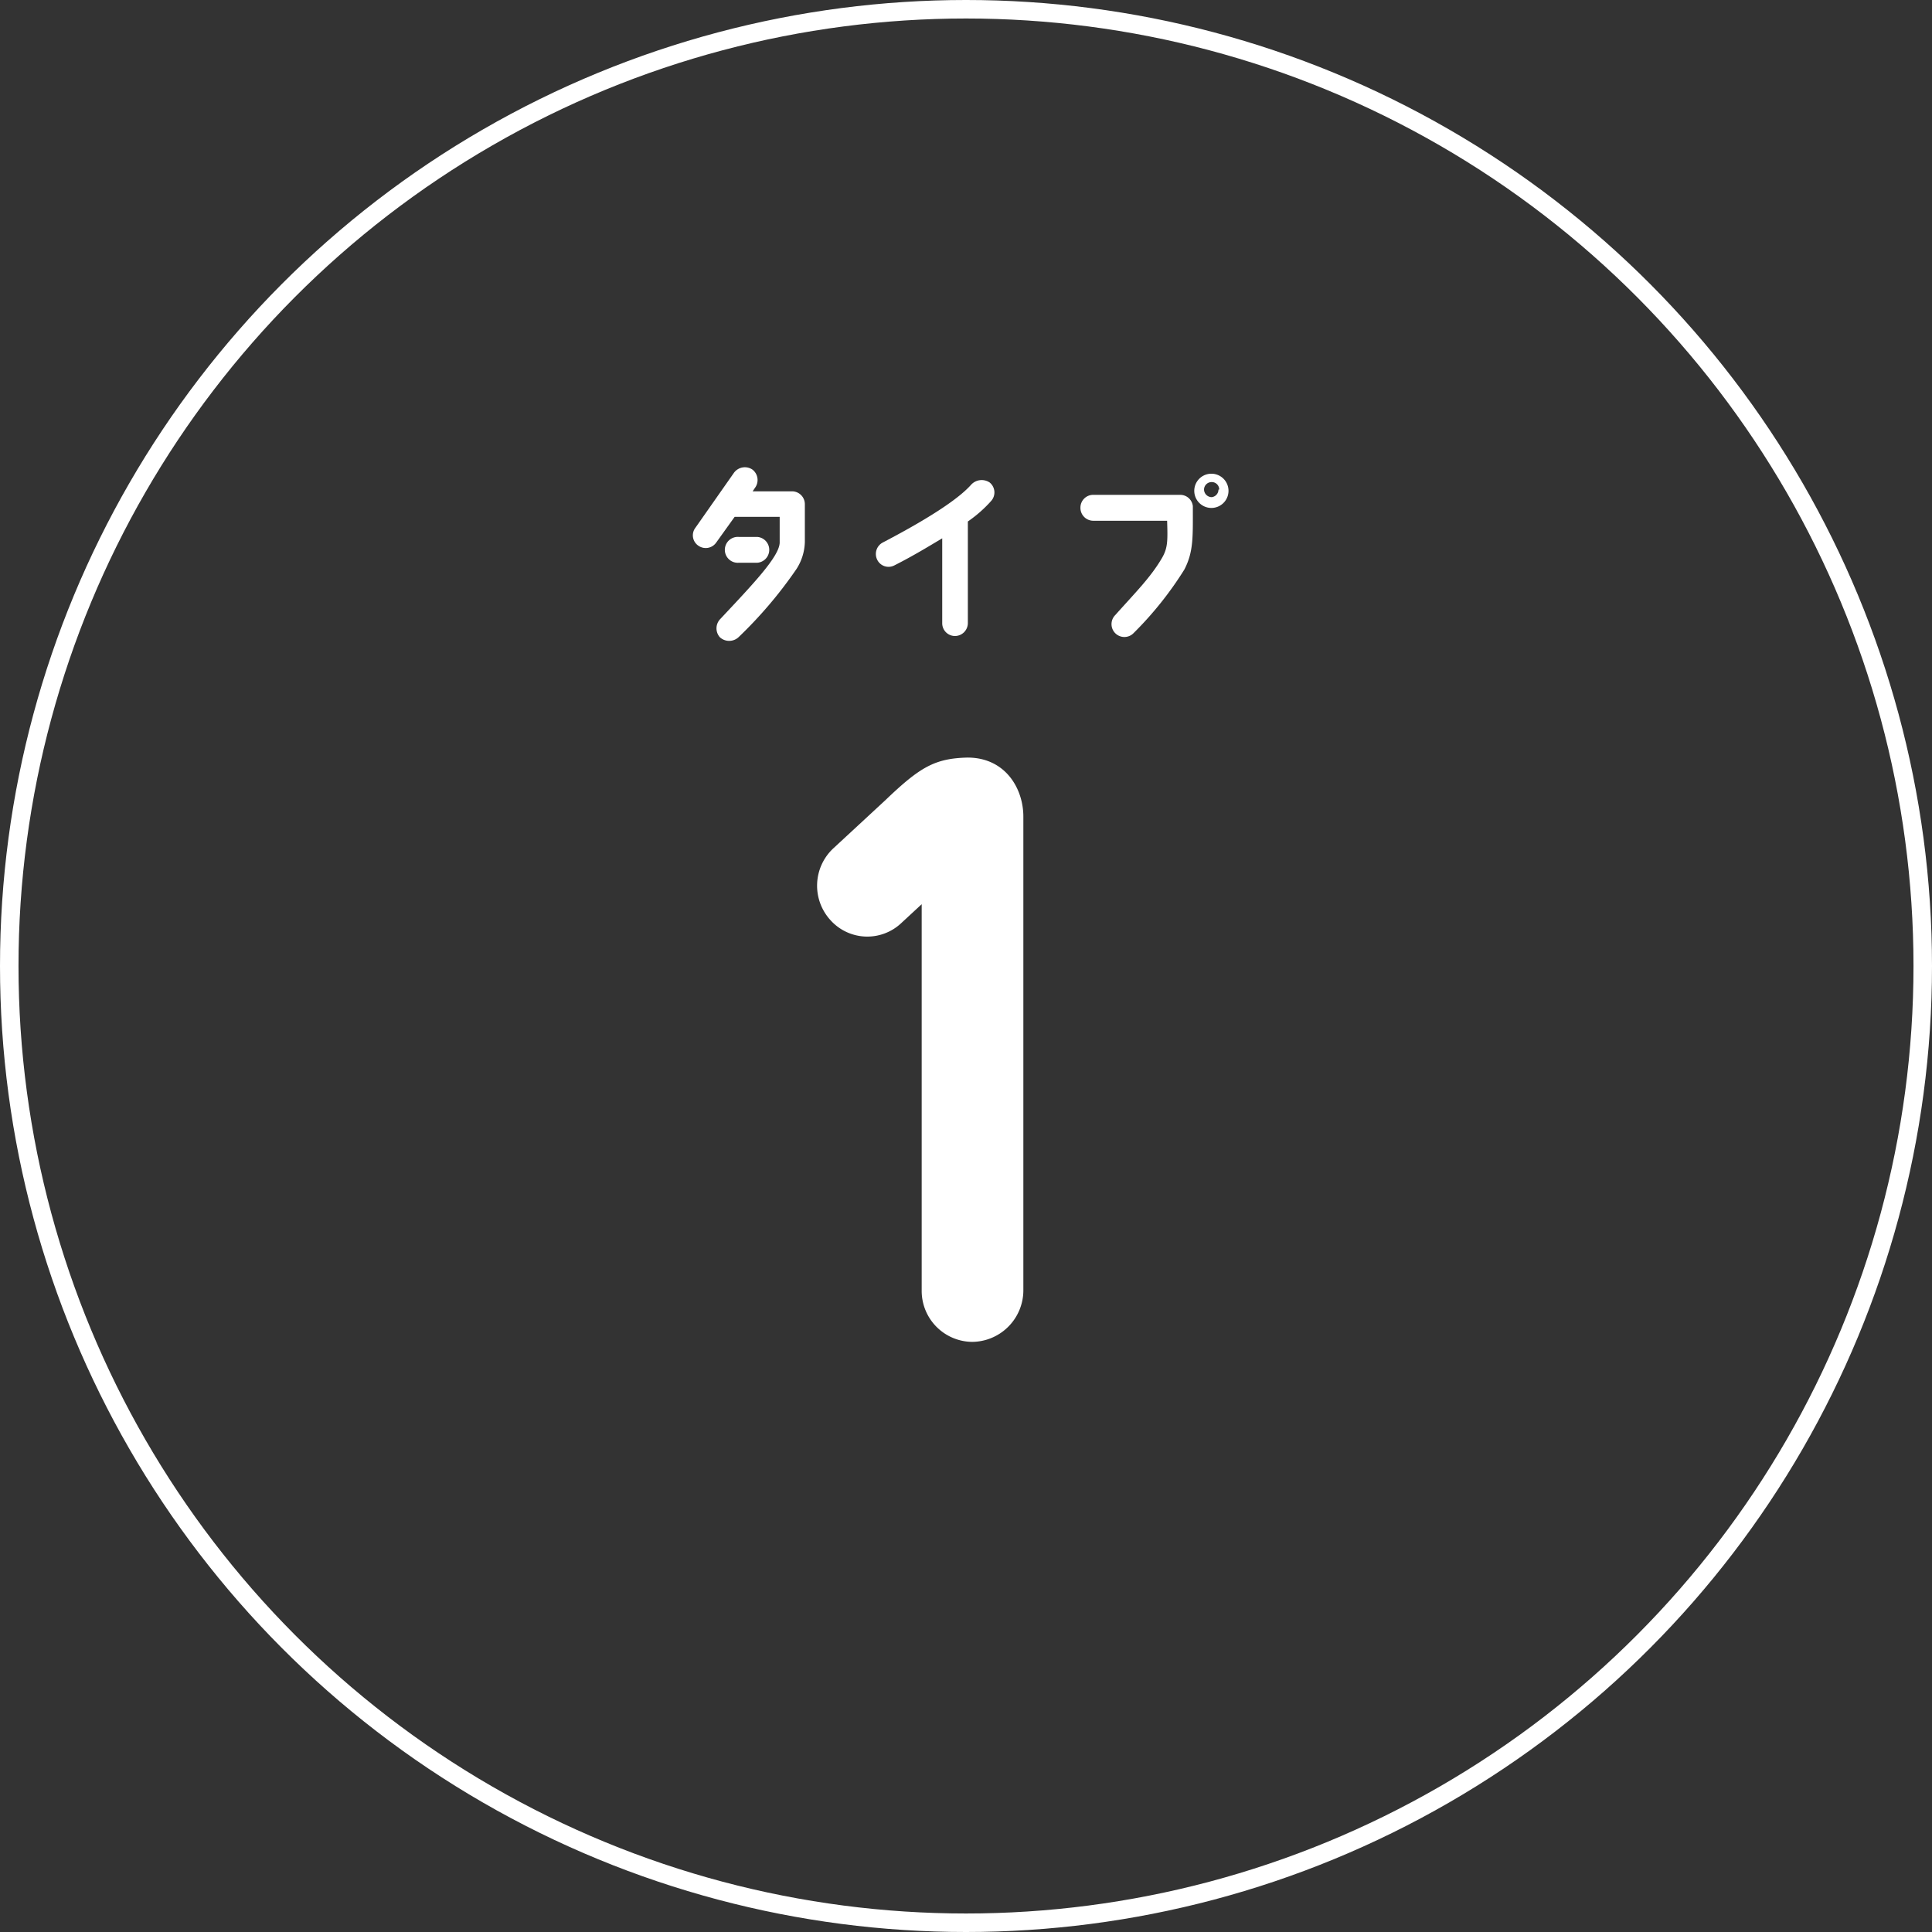 <svg xmlns="http://www.w3.org/2000/svg" width="208.84" height="208.84" viewBox="0 0 208.84 208.84"><rect x="0" y="0" width="208.84" height="208.84" fill="#333333" stroke="none"/><defs><style>.a{fill:#fff;}.b{fill:none;stroke:#fff;stroke-miterlimit:10;stroke-width:2px;}</style></defs><path class="a" d="M110.62,88.27v51.25a5.58,5.58,0,0,1-5.54,5.53,5.51,5.51,0,0,1-5.45-5.53V97.74l-2.27,2.1a5.35,5.35,0,0,1-7.63-.42,5.52,5.52,0,0,1,.34-7.71l5.62-5.2c3.77-3.61,5.36-4.53,8.89-4.62C108.69,81.89,110.62,85.25,110.62,88.27Z"/><path class="a" d="M81.59,52.76l-.23.35h4.26A1.39,1.39,0,0,1,87,54.54c0,1.51,0,3.31,0,4.05a5.65,5.65,0,0,1-.9,2.91,46.67,46.67,0,0,1-6.28,7.39,1.49,1.49,0,0,1-2,0,1.45,1.45,0,0,1,.06-2c3.38-3.61,6.36-6.7,6.4-8.23,0-.82,0-1.8,0-2.79H79.41l-2,2.79a1.38,1.38,0,0,1-1.93.32,1.35,1.35,0,0,1-.31-1.93l4.15-5.92a1.46,1.46,0,0,1,2-.38A1.42,1.42,0,0,1,81.59,52.76Zm-1.72,8.07a1.4,1.4,0,1,1,0-2.79h2a1.4,1.4,0,0,1,0,2.79Z"/><path class="a" d="M94.82,60.5a1.4,1.4,0,0,1,.63-1.87c5.85-3.06,8.43-5,9.52-6.23a1.55,1.55,0,0,1,2-.25,1.38,1.38,0,0,1,.17,2,14,14,0,0,1-2.52,2.22v11a1.4,1.4,0,0,1-1.39,1.38,1.38,1.38,0,0,1-1.38-1.38V58.19c-1.38.82-3.08,1.87-5.2,2.94A1.36,1.36,0,0,1,94.82,60.5Z"/><path class="a" d="M116.79,54.87a1.38,1.38,0,0,1,1.39-1.38h9.4a1.37,1.37,0,0,1,1.36,1.22h0c0,3.31.09,4.91-.92,6.86a37.89,37.89,0,0,1-5.46,6.84,1.39,1.39,0,1,1-2-1.93c2.23-2.5,3.84-4.09,5.06-6.19.61-1.07.61-1.81.54-4h-8A1.39,1.39,0,0,1,116.79,54.87Zm16-1.95a1.85,1.85,0,1,1-3.69,0,1.85,1.85,0,0,1,3.69,0Zm-1,0a.8.8,0,0,0-.82-.81.82.82,0,0,0-.82.81.84.84,0,0,0,.82.82A.82.82,0,0,0,131.71,52.92Z"/><circle class="b" cx="104.42" cy="104.42" r="103.42"/></svg>